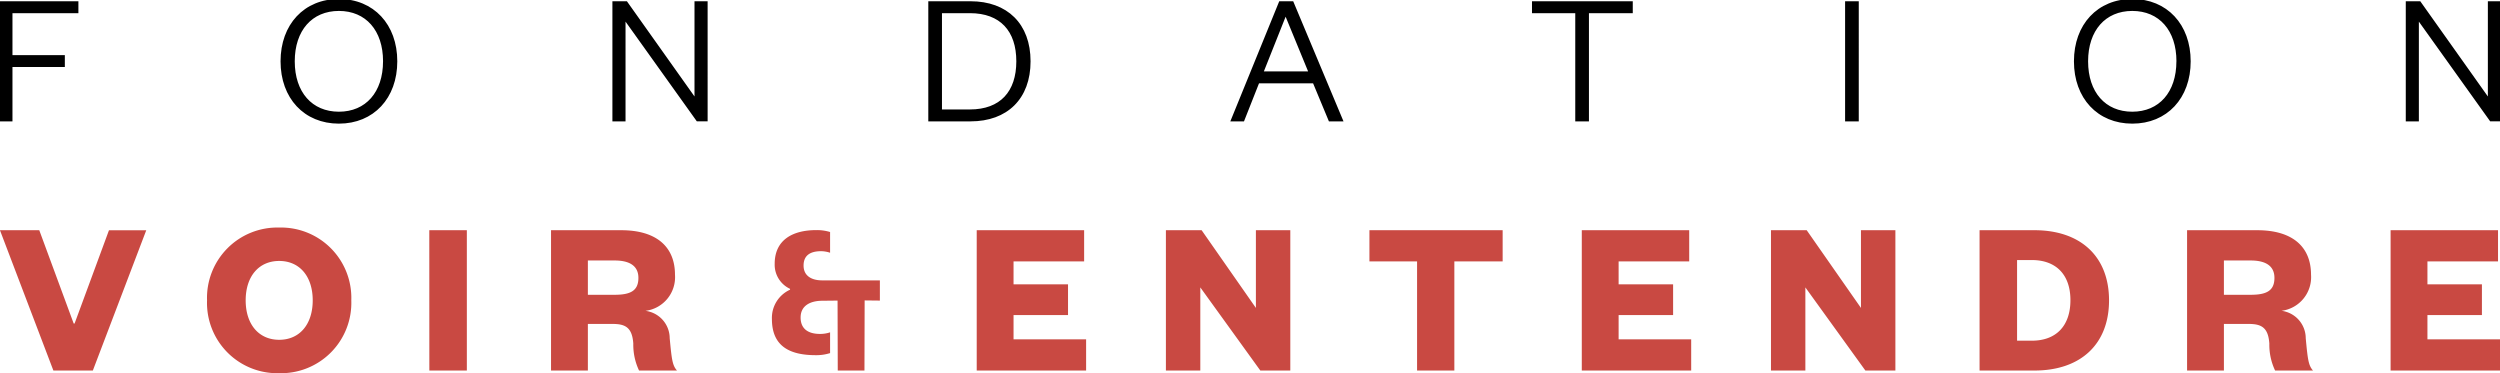 <svg xmlns="http://www.w3.org/2000/svg" xmlns:xlink="http://www.w3.org/1999/xlink" width="252.712" height="37.721" viewBox="0 0 252.712 37.721">
  <defs>
    <clipPath id="clip-path">
      <path id="Tracé_1054" data-name="Tracé 1054" d="M0,8.774H252.712V-28.947H0Z" transform="translate(0 28.947)" fill="none"/>
    </clipPath>
  </defs>
  <g id="Groupe_1068" data-name="Groupe 1068" clip-path="url(#clip-path)">
    <g id="Groupe_1065" data-name="Groupe 1065" transform="translate(0 0)">
      <path id="Tracé_1051" data-name="Tracé 1051" d="M55.09.053H53.776V11.995H54.9V1.7l7.36,10.292H63.2V.053H62.074V9.89Zm-24.5,5.971c0,3.165-1.784,5.194-4.563,5.194s-4.563-2.029-4.563-5.194S23.253.831,26.031.831s4.563,2.028,4.563,5.193m1.239,0c0-3.677-2.348-6.2-5.8-6.2s-5.8,2.52-5.8,6.2,2.348,6.2,5.8,6.2,5.8-2.522,5.8-6.2M-2.9,11.995h1.182V.053H-2.9Zm-26.093,0V1.057h4.43v-1h-9.987v1h4.374V11.995Zm-30.6-10.653h.076l2.384,5.8H-61.9ZM-60.132.053l-4.863,11.942h1.164l1.52-3.848h5.6l1.6,3.848h1.258L-58.855.053ZM-95.574,11.995h4.168c3.66,0,5.969-2.236,5.969-5.971S-87.746.053-91.406.053h-4.168Zm1.182-1V1.057h2.929c3.117,0,4.787,1.858,4.787,4.966s-1.67,4.966-4.787,4.966ZM-126.192.053h-1.314V11.995h1.127V1.7l7.358,10.292h.94V.053h-1.127V9.89Zm-24.5,5.971c0,3.165-1.784,5.194-4.561,5.194s-4.563-2.029-4.563-5.194S-158.03.831-155.251.831s4.561,2.028,4.561,5.193m1.239,0c0-3.677-2.346-6.2-5.8-6.2s-5.8,2.52-5.8,6.2,2.346,6.2,5.8,6.2,5.8-2.522,5.8-6.2m-38.9,5.971V6.5h5.294v-1h-5.294V1.057h6.665v-1h-7.829V11.995Z" transform="translate(189.511 0.174)" stroke="#000" stroke-width="0.2"/>
    </g>
    <g id="Groupe_1066" data-name="Groupe 1066" transform="translate(0 22.999)">
      <path id="Tracé_1052" data-name="Tracé 1052" d="M56.917,2.629H49.582V.175h5.507V-2.93H49.582V-5.25h7.135V-8.4H45.858V5.781H56.917Zm-27.909-4.5V-5.34h2.7c1.606,0,2.408.609,2.408,1.757,0,1.306-.8,1.71-2.408,1.71Zm9.008,7.655c-.469-.517-.536-1.148-.736-3.264A2.8,2.8,0,0,0,34.828-.253,3.426,3.426,0,0,0,37.815-3.9c0-2.769-1.806-4.5-5.44-4.5h-7.09V5.781h3.724V1.075h2.519c1.27,0,1.962.361,2.073,1.982a6.07,6.07,0,0,0,.581,2.724Zm-33.707,0H9.861c4.661,0,7.536-2.656,7.536-7.092S14.521-8.4,9.861-8.4H4.309ZM8.1,2.764V-5.384H9.594c2.452,0,3.9,1.486,3.9,4.051,0,2.611-1.449,4.1-3.9,4.1ZM-13.165-8.4h-3.611V5.781H-13.3v-8.4l6.064,8.4H-4.2V-8.4H-7.68V-.544ZM-24.842,2.629h-7.335V.175h5.507V-2.93h-5.507V-5.25h7.135V-8.4H-35.9V5.781h11.059Zm-23.94,3.152V-5.25H-43.9V-8.4H-57.367V-5.25h4.816V5.781ZM-74.329-8.4H-77.94V5.781h3.478v-8.4l6.065,8.4h3.032V-8.4h-3.478V-.544ZM-86.006,2.629h-7.335V.175h5.507V-2.93h-5.507V-5.25h7.135V-8.4H-97.064V5.781h11.059Zm-50.364-4.5V-5.34h2.7c1.606,0,2.408.609,2.408,1.757,0,1.306-.8,1.71-2.408,1.71Zm9.008,7.655c-.469-.517-.536-1.148-.736-3.264a2.8,2.8,0,0,0-2.454-2.769A3.426,3.426,0,0,0-127.564-3.9c0-2.769-1.806-4.5-5.44-4.5h-7.09V5.781h3.724V1.075h2.519c1.27,0,1.962.361,2.073,1.982a6.094,6.094,0,0,0,.58,2.724Zm-25.033,0h3.791V-8.4H-152.4Zm-11.789-7.092c0,2.409-1.315,3.985-3.388,3.985s-3.389-1.575-3.389-3.985,1.315-3.984,3.389-3.984,3.388,1.575,3.388,3.984m3.9,0a7.111,7.111,0,0,0-7.291-7.361,7.11,7.11,0,0,0-7.291,7.361,7.109,7.109,0,0,0,7.291,7.361,7.11,7.11,0,0,0,7.291-7.361m-26.126,7.092,5.4-14.182h-3.769l-3.478,9.432h-.089L-191.826-8.4H-195.8l5.4,14.182Z" transform="translate(195.795 8.672)" fill="#c94942"/>
    </g>
    <g id="Groupe_1067" data-name="Groupe 1067" transform="translate(78.029 23.261)">
      <path id="Tracé_1053" data-name="Tracé 1053" d="M2.458,1.657V-.386H-3.371c-1.054,0-1.884-.437-1.884-1.5s.727-1.449,1.764-1.449a2.9,2.9,0,0,1,.916.156V-5.274a4.523,4.523,0,0,0-1.4-.193c-2.4,0-4.2,1-4.2,3.405A2.688,2.688,0,0,0-6.622.47V.557A3.124,3.124,0,0,0-8.455,3.526c0,2.707,1.746,3.649,4.427,3.649a4.6,4.6,0,0,0,1.453-.21v-2.1A3.149,3.149,0,0,1-3.6,5.027c-1.158,0-1.954-.489-1.954-1.659,0-1.187.951-1.676,2.145-1.694l1.59-.017L-1.8,8.729H.9L.918,1.64Z" transform="translate(8.455 5.467)" fill="#c94942"/>
    </g>
  </g>
</svg>
